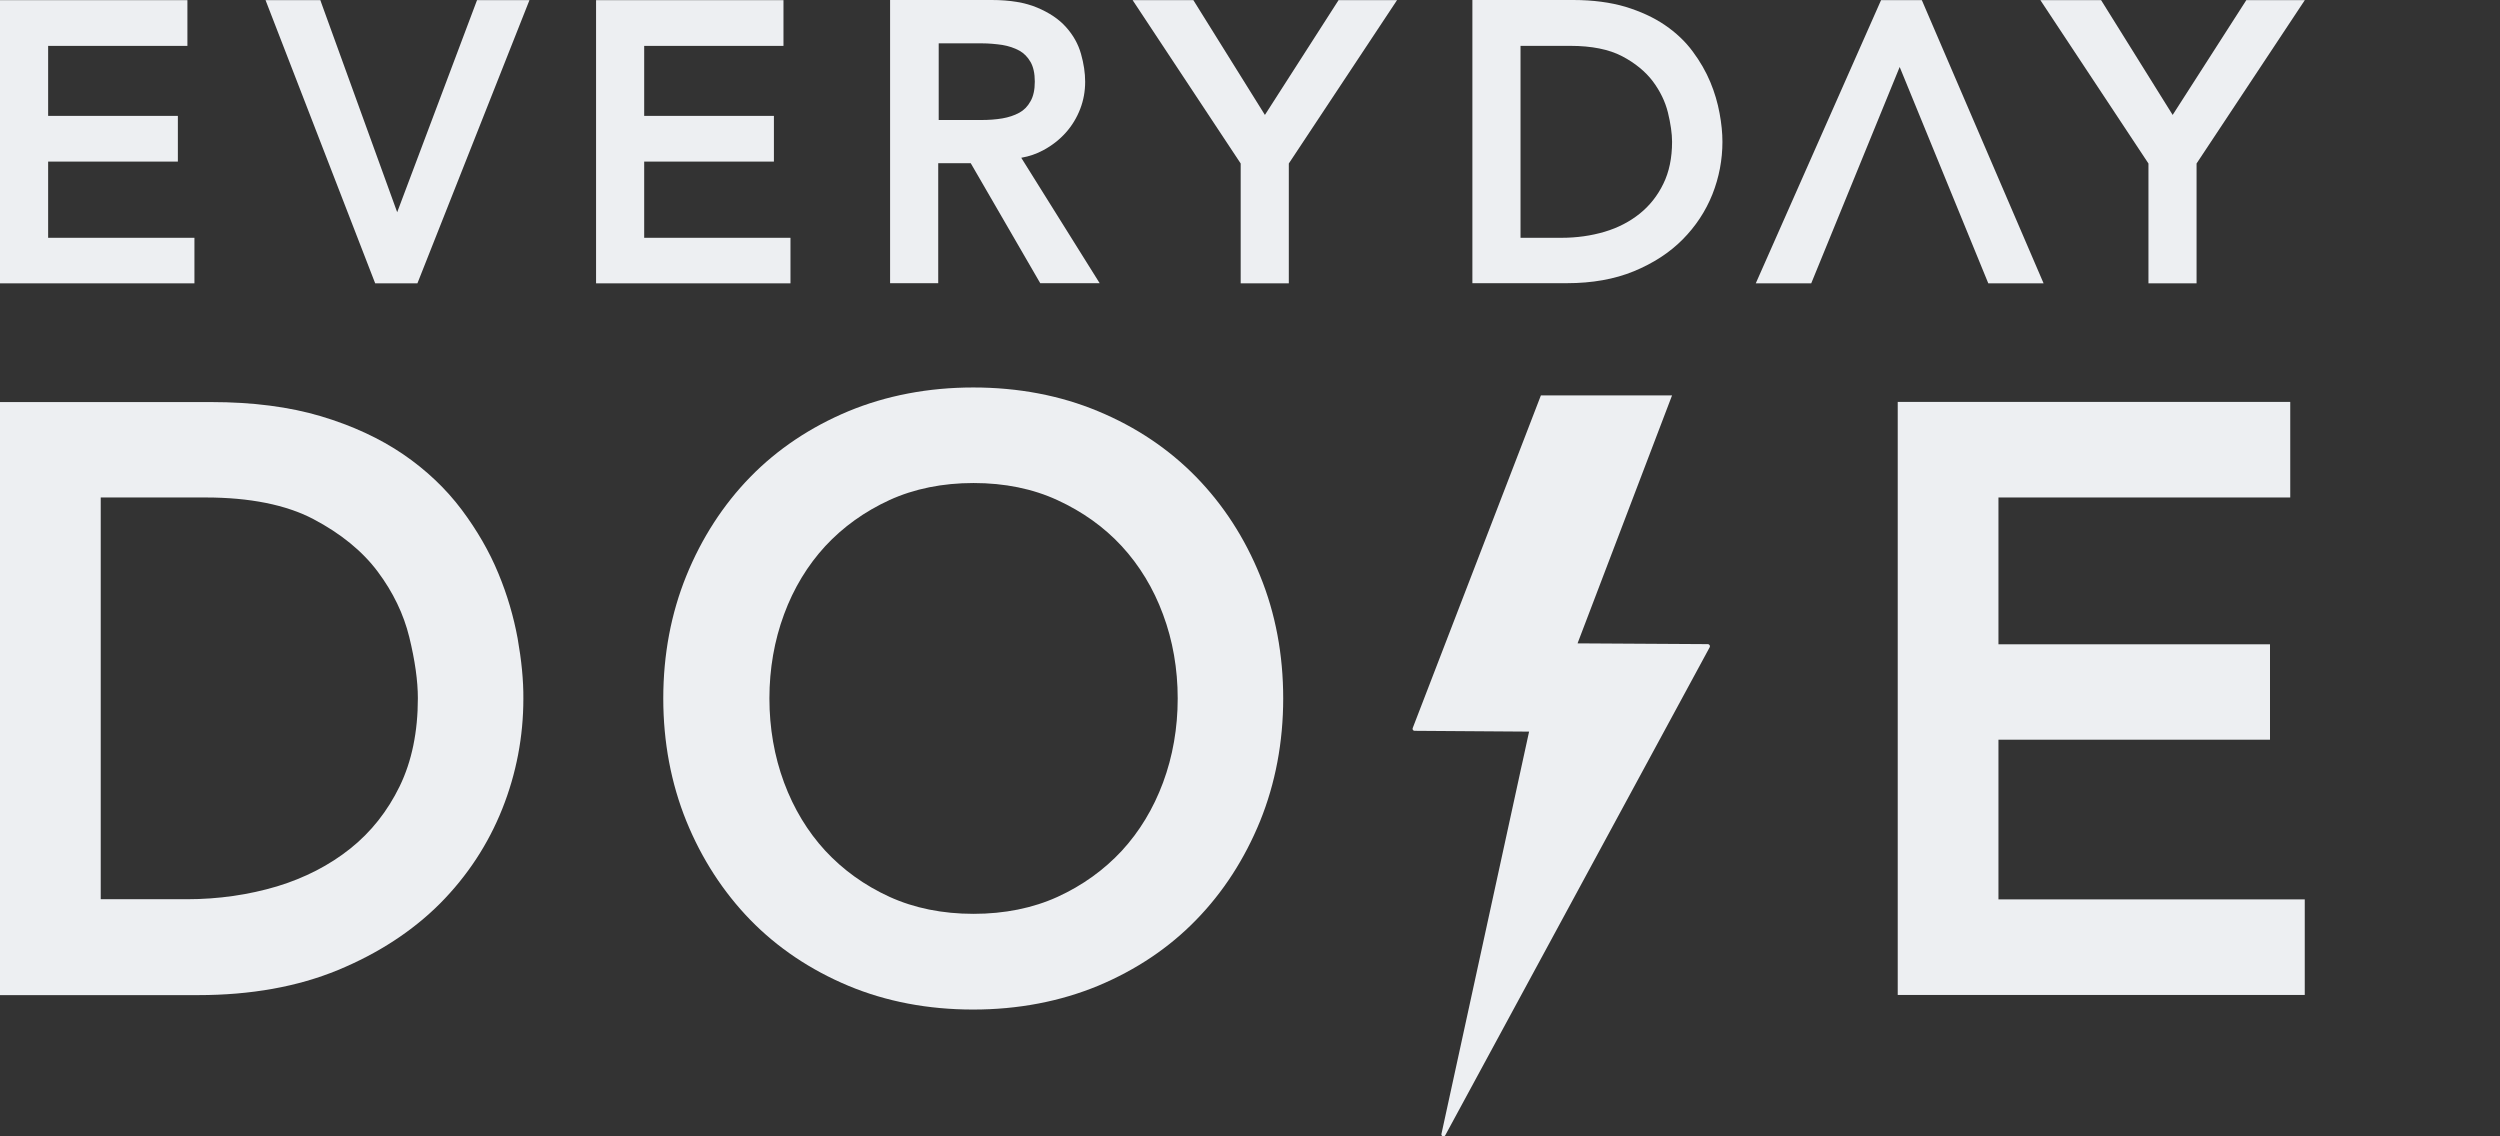 <svg xmlns="http://www.w3.org/2000/svg" width="110" height="50" viewBox="0 0 110 50" fill="none"><rect x="0" y="0" width="110" height="50" fill="#333333" stroke="none"/><path d="M22.776 28.091C22.6 27.134 22.32 26.17 21.927 25.227C21.534 24.271 20.988 23.328 20.314 22.427C19.627 21.512 18.765 20.688 17.741 19.989C16.717 19.291 15.497 18.725 14.116 18.313C12.734 17.901 11.114 17.691 9.291 17.691H0V43.785H8.723C11.03 43.785 13.099 43.415 14.873 42.681C16.647 41.948 18.154 40.963 19.361 39.755C20.567 38.54 21.485 37.136 22.102 35.585C22.72 34.035 23.028 32.4 23.028 30.745C23.035 29.928 22.944 29.041 22.776 28.091ZM4.432 21.889H9.046C10.988 21.889 12.587 22.21 13.786 22.839C14.992 23.474 15.946 24.25 16.619 25.151C17.299 26.059 17.762 27.029 18.007 28.028C18.26 29.062 18.386 29.963 18.386 30.724C18.386 32.198 18.119 33.497 17.587 34.593C17.054 35.69 16.324 36.612 15.413 37.338C14.494 38.072 13.407 38.63 12.187 39.001C10.946 39.371 9.614 39.566 8.225 39.566H4.432V21.889V21.889Z" fill="#EDEFF2"></path><path d="M55.444 25.332C54.771 23.67 53.824 22.21 52.632 20.988C51.44 19.766 49.989 18.788 48.32 18.096C46.651 17.398 44.8 17.049 42.822 17.049C40.845 17.049 38.994 17.405 37.325 18.096C35.656 18.795 34.204 19.766 33.012 20.988C31.82 22.21 30.873 23.677 30.2 25.332C29.527 26.988 29.184 28.803 29.184 30.731C29.184 32.652 29.527 34.468 30.2 36.13C30.873 37.785 31.82 39.245 33.012 40.474C34.204 41.697 35.656 42.674 37.325 43.373C38.994 44.071 40.838 44.42 42.822 44.42C44.8 44.42 46.651 44.064 48.32 43.373C49.989 42.674 51.44 41.703 52.632 40.474C53.824 39.252 54.764 37.792 55.444 36.13C56.117 34.468 56.461 32.652 56.461 30.731C56.461 28.81 56.124 26.994 55.444 25.332ZM51.819 30.731C51.819 32.03 51.602 33.28 51.174 34.433C50.746 35.585 50.136 36.591 49.358 37.436C48.579 38.274 47.633 38.959 46.532 39.462C45.445 39.957 44.197 40.209 42.836 40.209C41.469 40.209 40.228 39.957 39.141 39.462C38.04 38.959 37.093 38.274 36.315 37.436C35.537 36.591 34.927 35.585 34.499 34.433C34.071 33.28 33.854 32.03 33.854 30.731C33.854 29.432 34.071 28.182 34.499 27.029C34.92 25.884 35.537 24.871 36.315 24.026C37.1 23.181 38.047 22.504 39.141 22.001C40.228 21.505 41.476 21.253 42.836 21.253C44.204 21.253 45.445 21.505 46.532 22.008C47.626 22.511 48.579 23.188 49.358 24.033C50.136 24.878 50.753 25.891 51.174 27.036C51.602 28.182 51.819 29.432 51.819 30.731Z" fill="#EDEFF2"></path><path d="M75.148 28.342L69.412 28.308L73.57 17.398H67.799L62.161 32.03C62.133 32.086 62.175 32.156 62.238 32.156L67.28 32.191L63.423 49.896C63.402 49.994 63.543 50.043 63.592 49.952L75.232 28.468C75.253 28.412 75.211 28.342 75.148 28.342Z" fill="#EDEFF2"></path><path d="M2.118 7.11H7.826V5.099H2.118V2.019H8.246V0.007H0V12.467H8.555V10.463H2.118V7.11Z" fill="#EDEFF2"></path><path d="M17.476 9.338L14.152 0.168L14.096 0.007H11.684L16.508 12.467H18.366L23.296 0.007H20.989L17.476 9.338Z" fill="#EDEFF2"></path><path d="M28.344 7.11H34.052V5.099H28.344V2.019H34.473V0.007H26.227V12.467H34.781V10.463H28.344V7.11Z" fill="#EDEFF2"></path><path d="M45.896 6.614C46.288 6.405 46.625 6.139 46.898 5.832C47.172 5.525 47.382 5.175 47.53 4.791C47.677 4.407 47.747 4.009 47.747 3.597C47.747 3.206 47.684 2.794 47.565 2.375C47.445 1.942 47.221 1.544 46.906 1.194C46.597 0.845 46.169 0.559 45.636 0.335C45.11 0.112 44.437 0 43.638 0H39.164V12.46H41.282V7.18H42.712L45.77 12.46H48.385L44.935 6.942C45.293 6.88 45.608 6.768 45.896 6.614ZM44.851 4.959C44.634 5.078 44.381 5.161 44.101 5.21C43.806 5.259 43.498 5.28 43.196 5.28H41.303V1.907H43.196C43.498 1.907 43.806 1.935 44.101 1.977C44.381 2.025 44.634 2.109 44.851 2.228C45.054 2.34 45.216 2.507 45.342 2.724C45.468 2.94 45.531 3.234 45.531 3.59C45.531 3.953 45.468 4.239 45.342 4.456C45.216 4.686 45.054 4.847 44.851 4.959Z" fill="#EDEFF2"></path><path d="M55.656 5.057L52.508 0.007H49.836L54.59 7.194V12.467H56.708V7.194L61.469 0.007H58.896L55.656 5.057Z" fill="#EDEFF2"></path><path d="M75.254 3.611C75.065 3.157 74.806 2.703 74.483 2.27C74.16 1.83 73.747 1.439 73.256 1.104C72.765 0.768 72.183 0.503 71.524 0.3C70.865 0.105 70.086 0 69.224 0H64.785V12.46H68.95C70.051 12.46 71.04 12.285 71.888 11.936C72.737 11.587 73.459 11.119 74.034 10.539C74.609 9.96 75.051 9.289 75.346 8.549C75.64 7.808 75.787 7.026 75.787 6.237C75.787 5.853 75.745 5.427 75.661 4.98C75.577 4.526 75.444 4.065 75.254 3.611ZM66.903 2.018H69.105C70.03 2.018 70.795 2.172 71.37 2.472C71.945 2.773 72.4 3.15 72.723 3.576C73.046 4.009 73.27 4.47 73.389 4.952C73.508 5.441 73.571 5.881 73.571 6.237C73.571 6.942 73.445 7.564 73.186 8.088C72.933 8.612 72.583 9.052 72.148 9.401C71.713 9.75 71.194 10.023 70.605 10.197C70.016 10.372 69.378 10.463 68.712 10.463H66.903V2.018V2.018Z" fill="#EDEFF2"></path><path d="M82.766 0.007L77.254 12.467H79.694L83.586 2.947L87.485 12.467H89.918L84.561 0.007H82.766Z" fill="#EDEFF2"></path><path d="M95.597 5.057L92.449 0.007H89.777L94.532 7.194V12.467H96.649V7.194L101.411 0.007H98.837L95.597 5.057Z" fill="#EDEFF2"></path><path d="M87.932 39.573V32.547H99.88V28.349H87.932V21.889H100.771V17.684H83.5V43.778H101.409V39.573H87.932Z" fill="#EDEFF2"></path></svg>